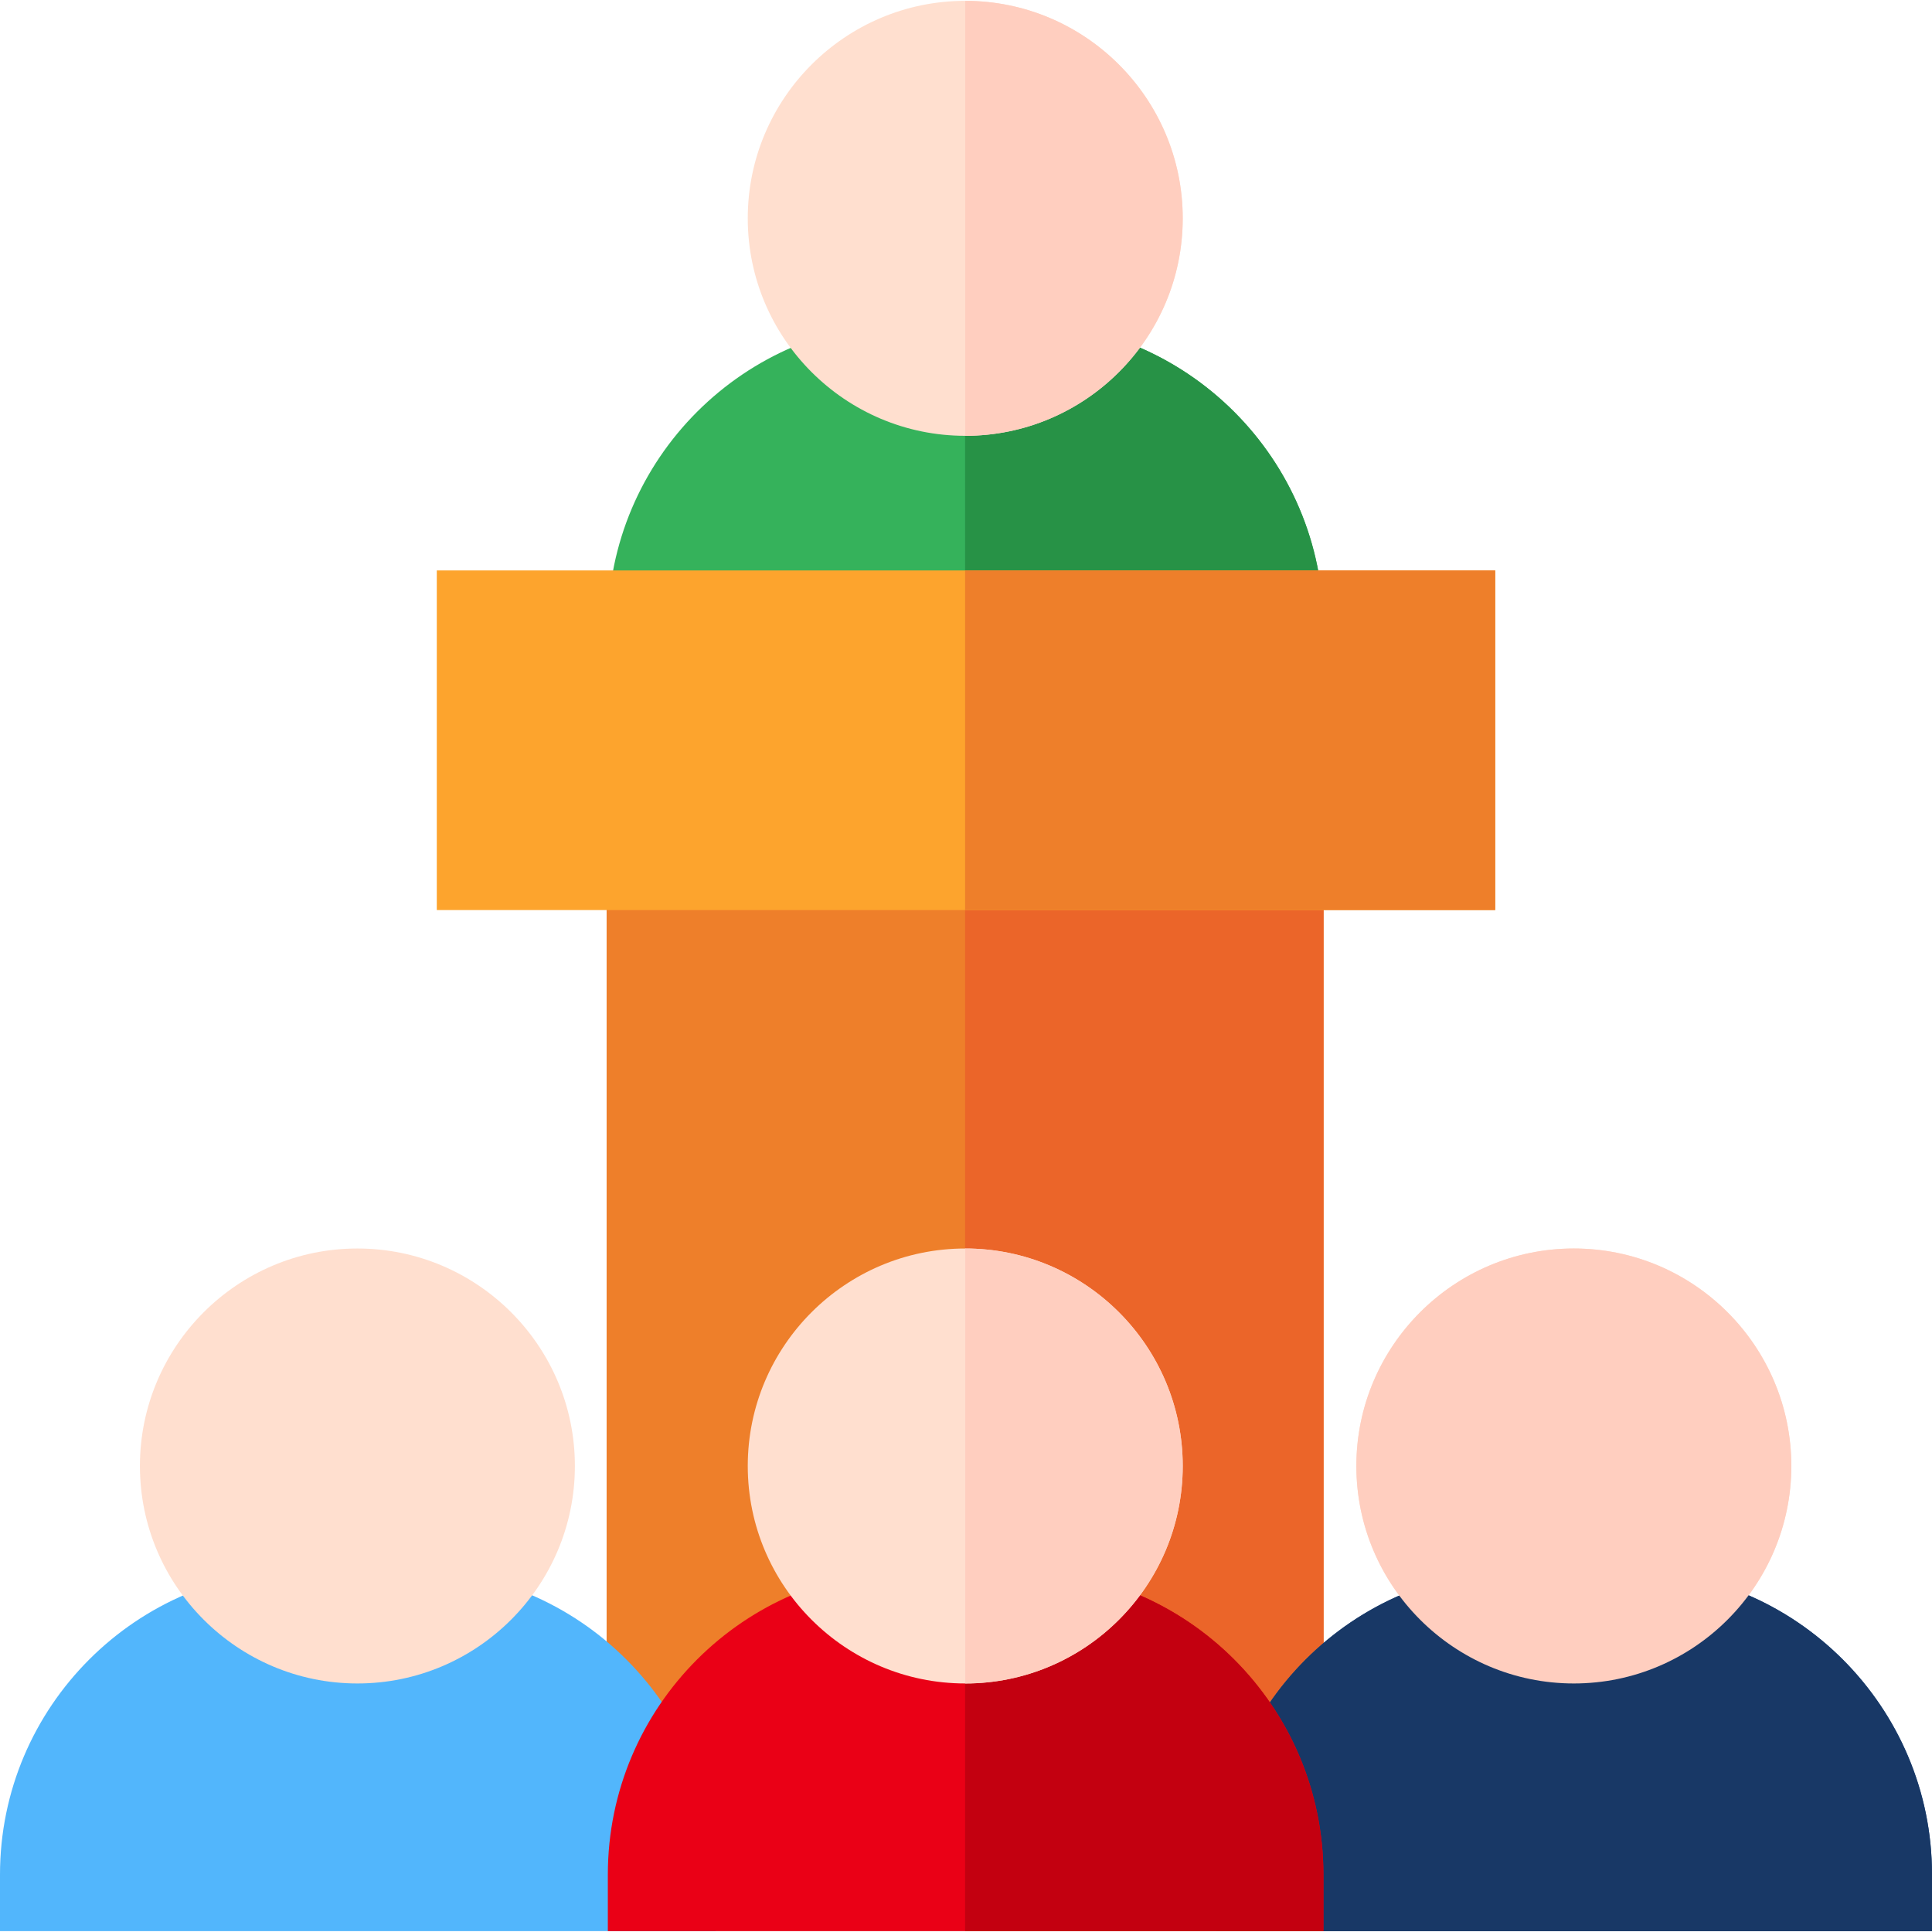 <?xml version="1.0" encoding="iso-8859-1"?>
<!-- Generator: Adobe Illustrator 19.0.0, SVG Export Plug-In . SVG Version: 6.00 Build 0)  -->
<svg version="1.1" id="Capa_1" xmlns="http://www.w3.org/2000/svg" xmlns:xlink="http://www.w3.org/1999/xlink" x="0px" y="0px"
	 viewBox="0 0 512 512" style="enable-background:new 0 0 512 512;" xml:space="preserve">
<rect x="160.76" y="226.13" style="fill:#EE7F2A;" width="190" height="259.18"/>
<rect x="255.76" y="226.13" style="fill:#EB6529;" width="95" height="259.18"/>
<path style="fill:#35B25B;" d="M350.716,166.133H161.083c0-44.464,36.174-80.638,80.638-80.638h28.357
	C314.542,85.495,350.716,121.669,350.716,166.133z"/>
<path style="fill:#279246;" d="M255.759,166.133h94.957c0-44.464-36.174-80.638-80.638-80.638h-14.319V166.133z"/>
<path style="fill:#52B6FC;" d="M189.632,511.774H0v-15c0-44.464,36.174-80.638,80.638-80.638h28.356
	c44.464,0,80.638,36.174,80.638,80.638V511.774z"/>
<path style="fill:#FFDFCF;" d="M94.716,446.136c-31.78,0-57.635-25.855-57.635-57.635s25.854-57.635,57.635-57.635
	s57.635,25.855,57.635,57.635S126.496,446.136,94.716,446.136z"/>
<path style="fill:#265185;" d="M512,511.774H322.368v-15c0-44.464,36.174-80.638,80.638-80.638h28.356
	c44.464,0,80.638,36.174,80.638,80.638V511.774z"/>
<path style="fill:#FFDFCF;" d="M417.084,446.136c-31.78,0-57.635-25.855-57.635-57.635s25.854-57.635,57.635-57.635
	s57.635,25.855,57.635,57.635S448.864,446.136,417.084,446.136z"/>
<path style="fill:#183866;" d="M512,511.774H322.368v-15c0-44.464,36.174-80.638,80.638-80.638h28.356
	c44.464,0,80.638,36.174,80.638,80.638V511.774z"/>
<path style="fill:#FFCEBF;" d="M417.084,446.136c-31.78,0-57.635-25.855-57.635-57.635s25.854-57.635,57.635-57.635
	s57.635,25.855,57.635,57.635S448.864,446.136,417.084,446.136z"/>
<path style="fill:#EA0016;" d="M350.716,511.774H161.084v-15c0-44.464,36.174-80.638,80.638-80.638h28.356
	c44.464,0,80.638,36.174,80.638,80.638V511.774z"/>
<path style="fill:#C30010;" d="M270.078,416.136h-14.319v95.638h94.957v-15C350.716,452.31,314.542,416.136,270.078,416.136z"/>
<path style="fill:#FFDFCF;" d="M255.8,446.136c-31.78,0-57.635-25.855-57.635-57.635s25.854-57.635,57.635-57.635
	s57.635,25.855,57.635,57.635S287.58,446.136,255.8,446.136z"/>
<path style="fill:#FFCEBF;" d="M255.8,330.867v115.27c31.78,0,57.635-25.855,57.635-57.635S287.58,330.867,255.8,330.867z"/>
<path style="fill:#FDA42D;" d="M396.244,241.176H115.756v-90.003h280.488L396.244,241.176L396.244,241.176z"/>
<rect x="255.76" y="151.17" style="fill:#EE7F2A;" width="140.49" height="90"/>
<path style="fill:#FFDFCF;" d="M255.799,115.495c-31.78,0-57.635-25.855-57.635-57.635S224.02,0.226,255.799,0.226
	s57.635,25.855,57.635,57.635S287.579,115.495,255.799,115.495z"/>
<path style="fill:#FFCEBF;" d="M255.799,0.226v115.27c31.78,0,57.635-25.855,57.635-57.635S287.579,0.226,255.799,0.226z"/>
<g>
</g>
<g>
</g>
<g>
</g>
<g>
</g>
<g>
</g>
<g>
</g>
<g>
</g>
<g>
</g>
<g>
</g>
<g>
</g>
<g>
</g>
<g>
</g>
<g>
</g>
<g>
</g>
<g>
</g>
</svg>
